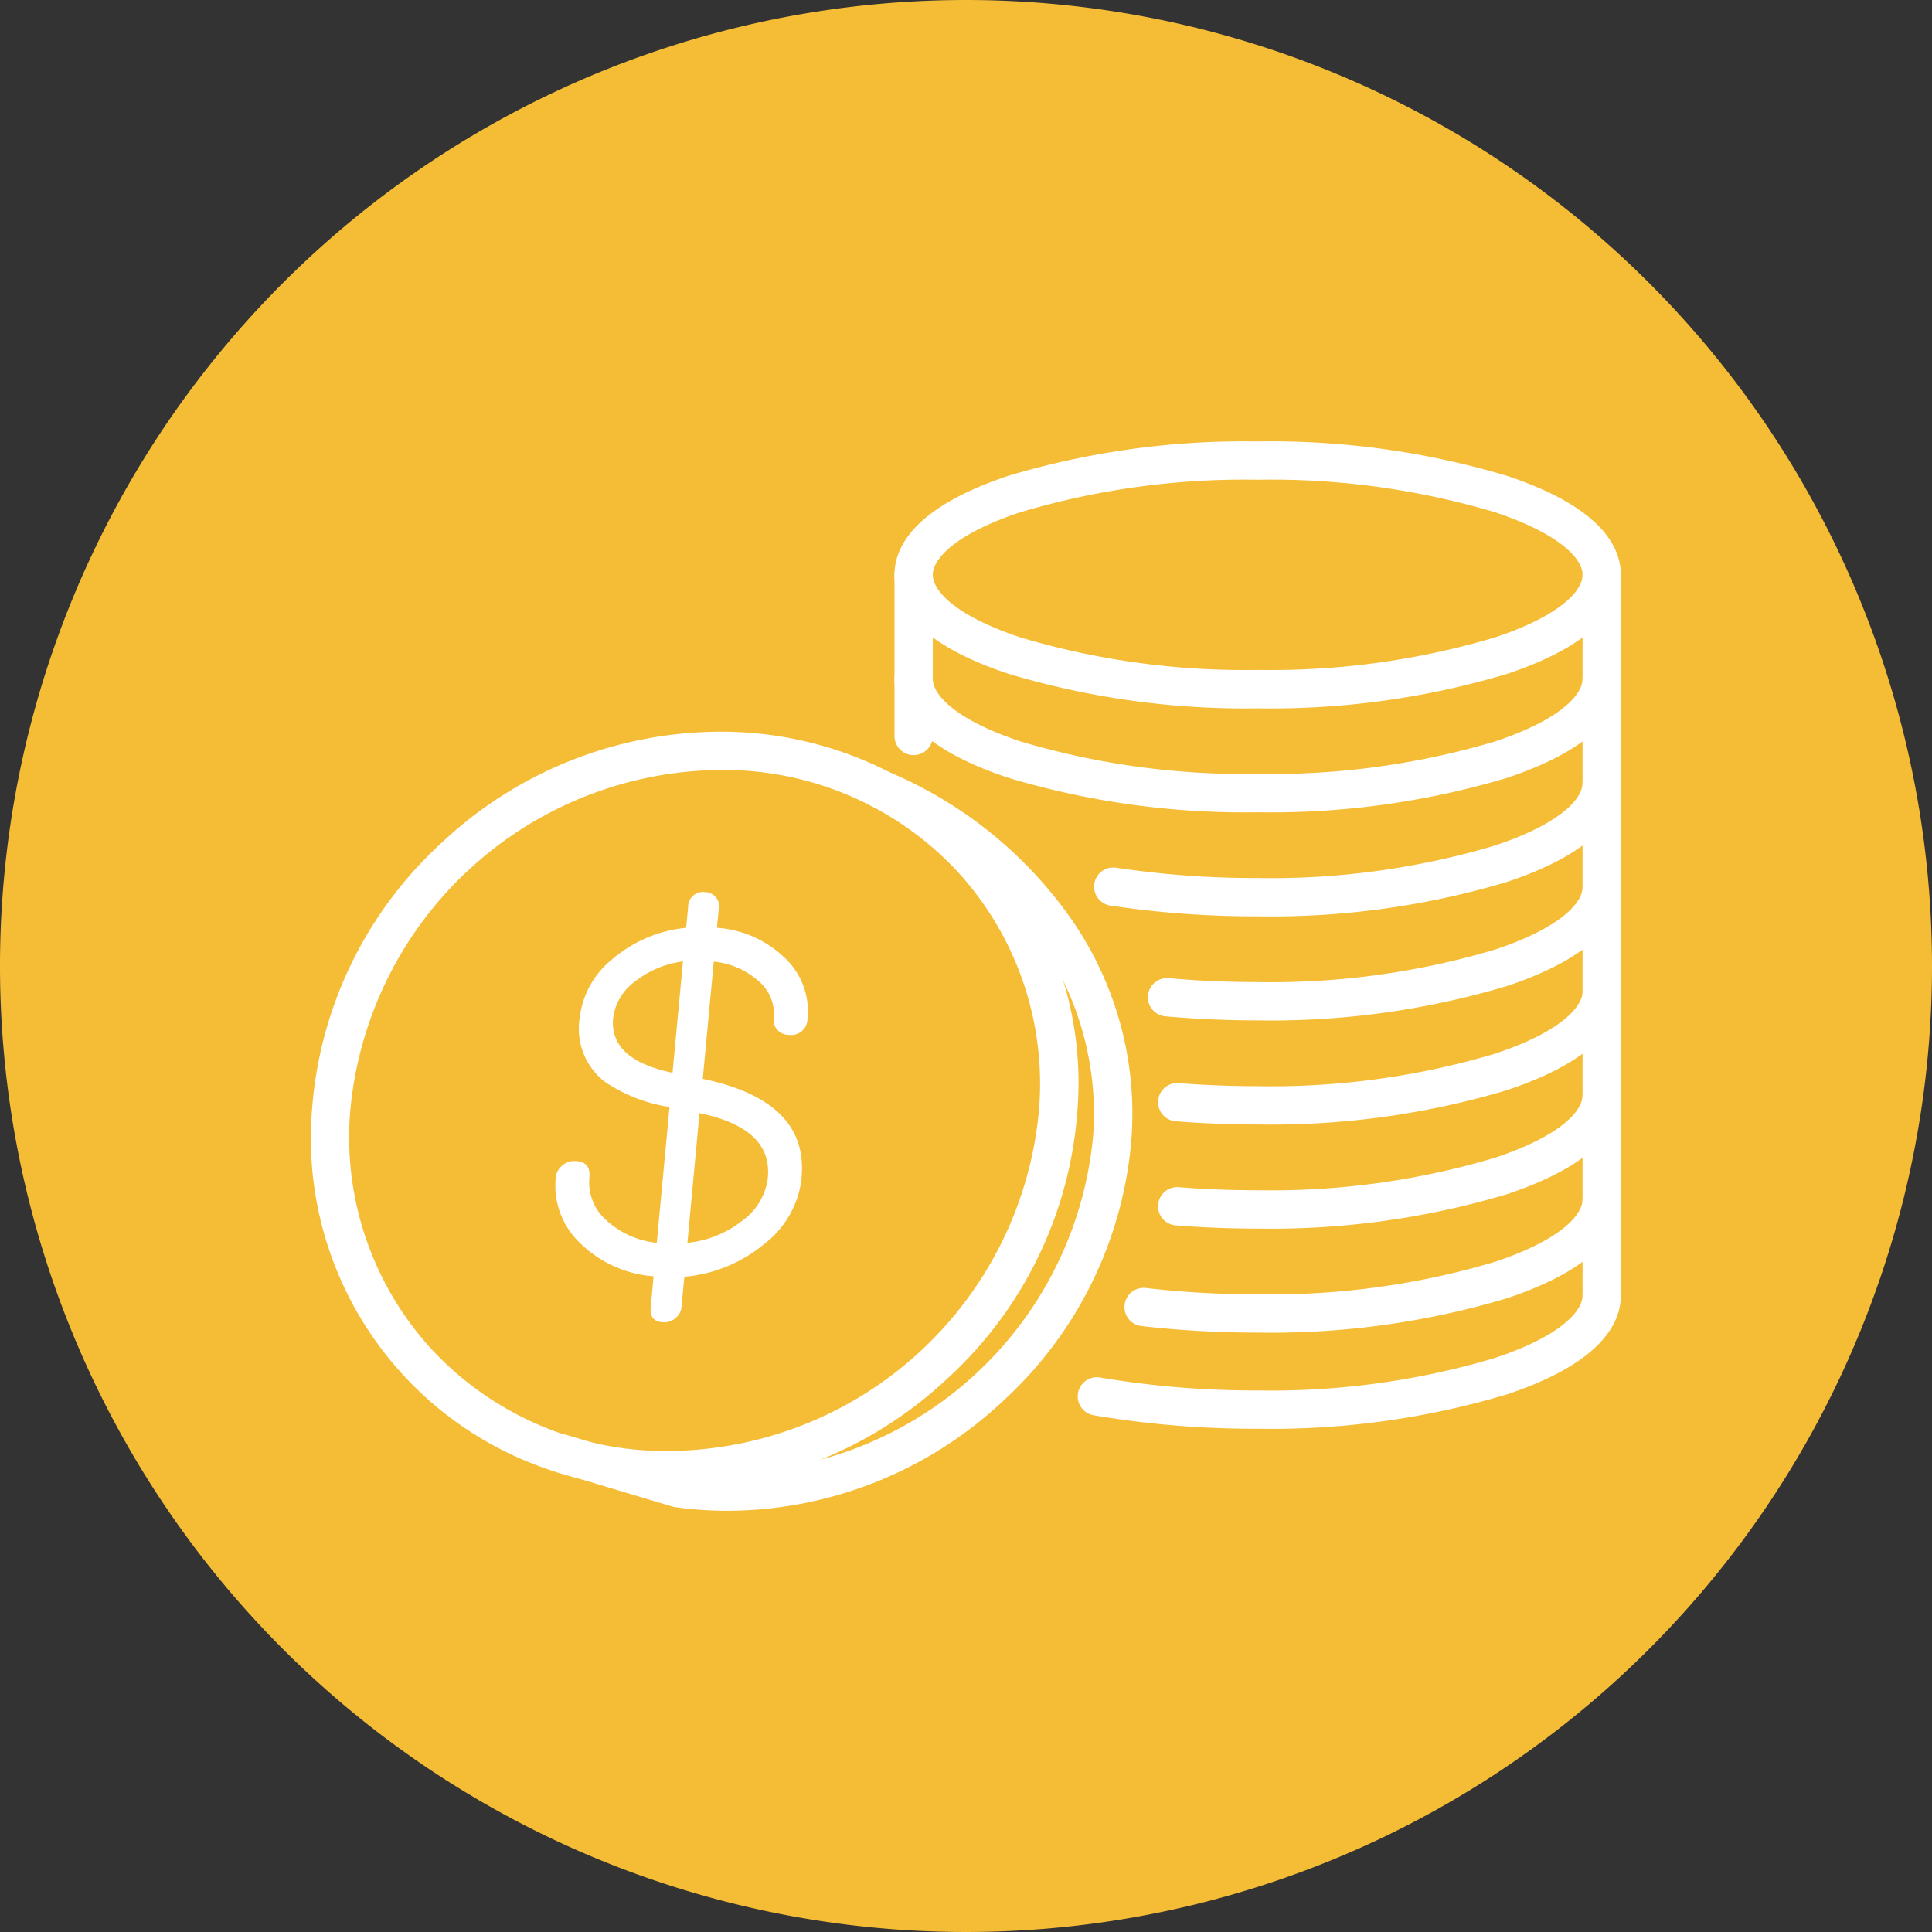 <svg xmlns="http://www.w3.org/2000/svg" width="80" height="80" viewBox="0 0 80 80">
  <rect x="0" y="0" width="80" height="80" fill="#333333" stroke="none"/>
  <g id="グループ_2151" data-name="グループ 2151" transform="translate(-46 -8776.727)">
    <path id="パス_2721" data-name="パス 2721" d="M80,881.727a40,40,0,1,1-40-40,40,40,0,0,1,40,40" transform="translate(46 7935)" fill="#f5bc36"/>
    <path id="パス_2722" data-name="パス 2722" d="M52.077,900.889a39.912,39.912,0,0,1-6.795-.56.793.793,0,0,1,.275-1.562,38.3,38.3,0,0,0,6.519.536,32.463,32.463,0,0,0,9.824-1.345c2.676-.888,3.63-1.921,3.63-2.592a.793.793,0,1,1,1.586,0c0,1.155-.818,2.8-4.716,4.1A34.063,34.063,0,0,1,52.077,900.889Z" transform="translate(46 7935)" fill="#fff"/>
    <path id="パス_2723" data-name="パス 2723" d="M52.077,896.907a41.8,41.8,0,0,1-4.829-.273.793.793,0,0,1,.184-1.575,40.208,40.208,0,0,0,4.645.263,32.463,32.463,0,0,0,9.824-1.345c2.676-.889,3.63-1.922,3.63-2.592a.793.793,0,0,1,1.586,0c0,1.155-.818,2.8-4.716,4.1A34.061,34.061,0,0,1,52.077,896.907Z" transform="translate(46 7935)" fill="#fff"/>
    <path id="パス_2724" data-name="パス 2724" d="M52.077,892.6c-1.148,0-2.289-.045-3.394-.133a.793.793,0,1,1,.126-1.581c1.063.085,2.162.127,3.268.127a32.463,32.463,0,0,0,9.824-1.345c2.676-.888,3.63-1.921,3.63-2.592a.793.793,0,1,1,1.586,0c0,1.155-.818,2.8-4.716,4.1A34.063,34.063,0,0,1,52.077,892.6Z" transform="translate(46 7935)" fill="#fff"/>
    <path id="パス_2725" data-name="パス 2725" d="M52.077,888.289c-1.143,0-2.288-.045-3.4-.133a.793.793,0,0,1,.125-1.581c1.075.085,2.178.128,3.279.128a32.463,32.463,0,0,0,9.824-1.345c2.676-.888,3.63-1.921,3.63-2.592a.793.793,0,1,1,1.586,0c0,1.155-.818,2.8-4.716,4.1A34.063,34.063,0,0,1,52.077,888.289Z" transform="translate(46 7935)" fill="#fff"/>
    <path id="パス_2726" data-name="パス 2726" d="M52.077,883.979c-1.294,0-2.581-.057-3.824-.169a.793.793,0,0,1,.143-1.58c1.2.108,2.435.163,3.682.163a32.463,32.463,0,0,0,9.824-1.345c2.676-.888,3.63-1.921,3.63-2.592a.793.793,0,1,1,1.586,0c0,1.155-.818,2.8-4.716,4.1A34.063,34.063,0,0,1,52.077,883.979Z" transform="translate(46 7935)" fill="#fff"/>
    <path id="パス_2727" data-name="パス 2727" d="M52.077,879.67a40.269,40.269,0,0,1-6.1-.445.793.793,0,1,1,.241-1.568,38.683,38.683,0,0,0,5.858.427,32.463,32.463,0,0,0,9.824-1.345c2.676-.889,3.63-1.922,3.63-2.592a.793.793,0,1,1,1.586,0c0,1.155-.818,2.8-4.716,4.1A34.061,34.061,0,0,1,52.077,879.67Z" transform="translate(46 7935)" fill="#fff"/>
    <path id="パス_2728" data-name="パス 2728" d="M52.077,875.361a34.055,34.055,0,0,1-10.323-1.426c-3.9-1.294-4.715-2.942-4.715-4.1a.793.793,0,1,1,1.586,0c0,.67.953,1.7,3.629,2.592a32.456,32.456,0,0,0,9.823,1.345A32.463,32.463,0,0,0,61.9,872.43c2.676-.888,3.63-1.921,3.63-2.592a.793.793,0,1,1,1.586,0c0,1.155-.818,2.8-4.716,4.1A34.063,34.063,0,0,1,52.077,875.361Z" transform="translate(46 7935)" fill="#fff"/>
    <path id="楕円形_12" data-name="楕円形 12" d="M14.246-.793A34.06,34.06,0,0,1,24.569.633c3.9,1.294,4.716,2.942,4.716,4.1s-.818,2.8-4.716,4.1a34.06,34.06,0,0,1-10.323,1.426A34.06,34.06,0,0,1,3.923,8.827C.025,7.533-.793,5.885-.793,4.73s.818-2.8,4.716-4.1A34.06,34.06,0,0,1,14.246-.793Zm0,9.46A32.461,32.461,0,0,0,24.07,7.322C26.746,6.434,27.7,5.4,27.7,4.73s-.953-1.7-3.629-2.592A32.461,32.461,0,0,0,14.246.793,32.461,32.461,0,0,0,4.422,2.138C1.746,3.026.793,4.06.793,4.73s.953,1.7,3.629,2.592A32.461,32.461,0,0,0,14.246,8.667Z" transform="translate(83.832 8795.799)" fill="#fff"/>
    <path id="線_2" data-name="線 2" d="M0,30.63a.793.793,0,0,1-.793-.793V0A.793.793,0,0,1,0-.793.793.793,0,0,1,.793,0V29.837A.793.793,0,0,1,0,30.63Z" transform="translate(112.323 8800.528)" fill="#fff"/>
    <path id="線_3" data-name="線 3" d="M0,7.467a.793.793,0,0,1-.793-.793V0A.793.793,0,0,1,0-.793.793.793,0,0,1,.793,0V6.674A.793.793,0,0,1,0,7.467Z" transform="translate(83.832 8800.528)" fill="#fff"/>
    <path id="パス_2729" data-name="パス 2729" d="M30.136,904.285a15.7,15.7,0,0,1-2.183-.151.785.785,0,0,1-.117-.026l-4.79-1.433a.793.793,0,1,1,.455-1.519l4.732,1.416a14.126,14.126,0,0,0,1.9.127,15.35,15.35,0,0,0,15.136-14A12.543,12.543,0,0,0,43,880.609a15.935,15.935,0,0,0-6.839-5.467.793.793,0,1,1,.629-1.456,17.517,17.517,0,0,1,7.514,6.019,14.112,14.112,0,0,1,2.553,9.1,16.478,16.478,0,0,1-5.341,10.951A16.739,16.739,0,0,1,30.136,904.285Z" transform="translate(46 7935)" fill="#fff"/>
    <path id="パス_2730" data-name="パス 2730" d="M27.731,903.4a15.293,15.293,0,0,1-6.122-1.248,14.481,14.481,0,0,1-8.688-14.492A16.642,16.642,0,0,1,18.314,876.6,16.9,16.9,0,0,1,29.8,872.025a15.293,15.293,0,0,1,6.122,1.248,14.482,14.482,0,0,1,8.688,14.492,16.639,16.639,0,0,1-5.393,11.057A16.9,16.9,0,0,1,27.731,903.4ZM29.8,873.611a15.516,15.516,0,0,0-15.3,14.154,13,13,0,0,0,3.425,9.89,13.225,13.225,0,0,0,9.8,4.154,15.514,15.514,0,0,0,15.3-14.154,13,13,0,0,0-3.425-9.89A13.225,13.225,0,0,0,29.8,873.611Z" transform="translate(46 7935)" fill="#fff"/>
    <path id="パス_2731" data-name="パス 2731" d="M33.195,890.489a4,4,0,0,1-1.542,2.743,5.964,5.964,0,0,1-3.315,1.362l-.119,1.265a.648.648,0,0,1-.237.437.7.7,0,0,1-.469.185q-.627,0-.569-.622l.12-1.284a4.847,4.847,0,0,1-3.031-1.362,3.27,3.27,0,0,1-1.02-2.724.713.713,0,0,1,.252-.486.77.77,0,0,1,.518-.2q.687,0,.623.681a2.082,2.082,0,0,0,.7,1.77,3.614,3.614,0,0,0,2.09.934l.526-5.622a6.563,6.563,0,0,1-2.687-1.051A2.784,2.784,0,0,1,24,883.9a3.659,3.659,0,0,1,1.4-2.491,5.5,5.5,0,0,1,3.012-1.264l.081-.856a.614.614,0,0,1,.686-.623.584.584,0,0,1,.434.185.531.531,0,0,1,.155.438l-.08.856a4.474,4.474,0,0,1,2.806,1.245,3,3,0,0,1,.942,2.51.671.671,0,0,1-.75.68.643.643,0,0,1-.482-.194.586.586,0,0,1-.161-.486,1.8,1.8,0,0,0-.621-1.538,3.278,3.278,0,0,0-1.866-.817L29.1,886.4q4.387.914,4.09,4.085m-5.342-4.338.432-4.611a4.05,4.05,0,0,0-1.991.837,2.2,2.2,0,0,0-.9,1.518q-.16,1.711,2.456,2.256m3.949,4.338q.192-2.043-2.83-2.665l-.5,5.369a4.357,4.357,0,0,0,2.283-.924,2.568,2.568,0,0,0,1.05-1.78" transform="translate(46 7935)" fill="#fff"/>
  </g>
</svg>
